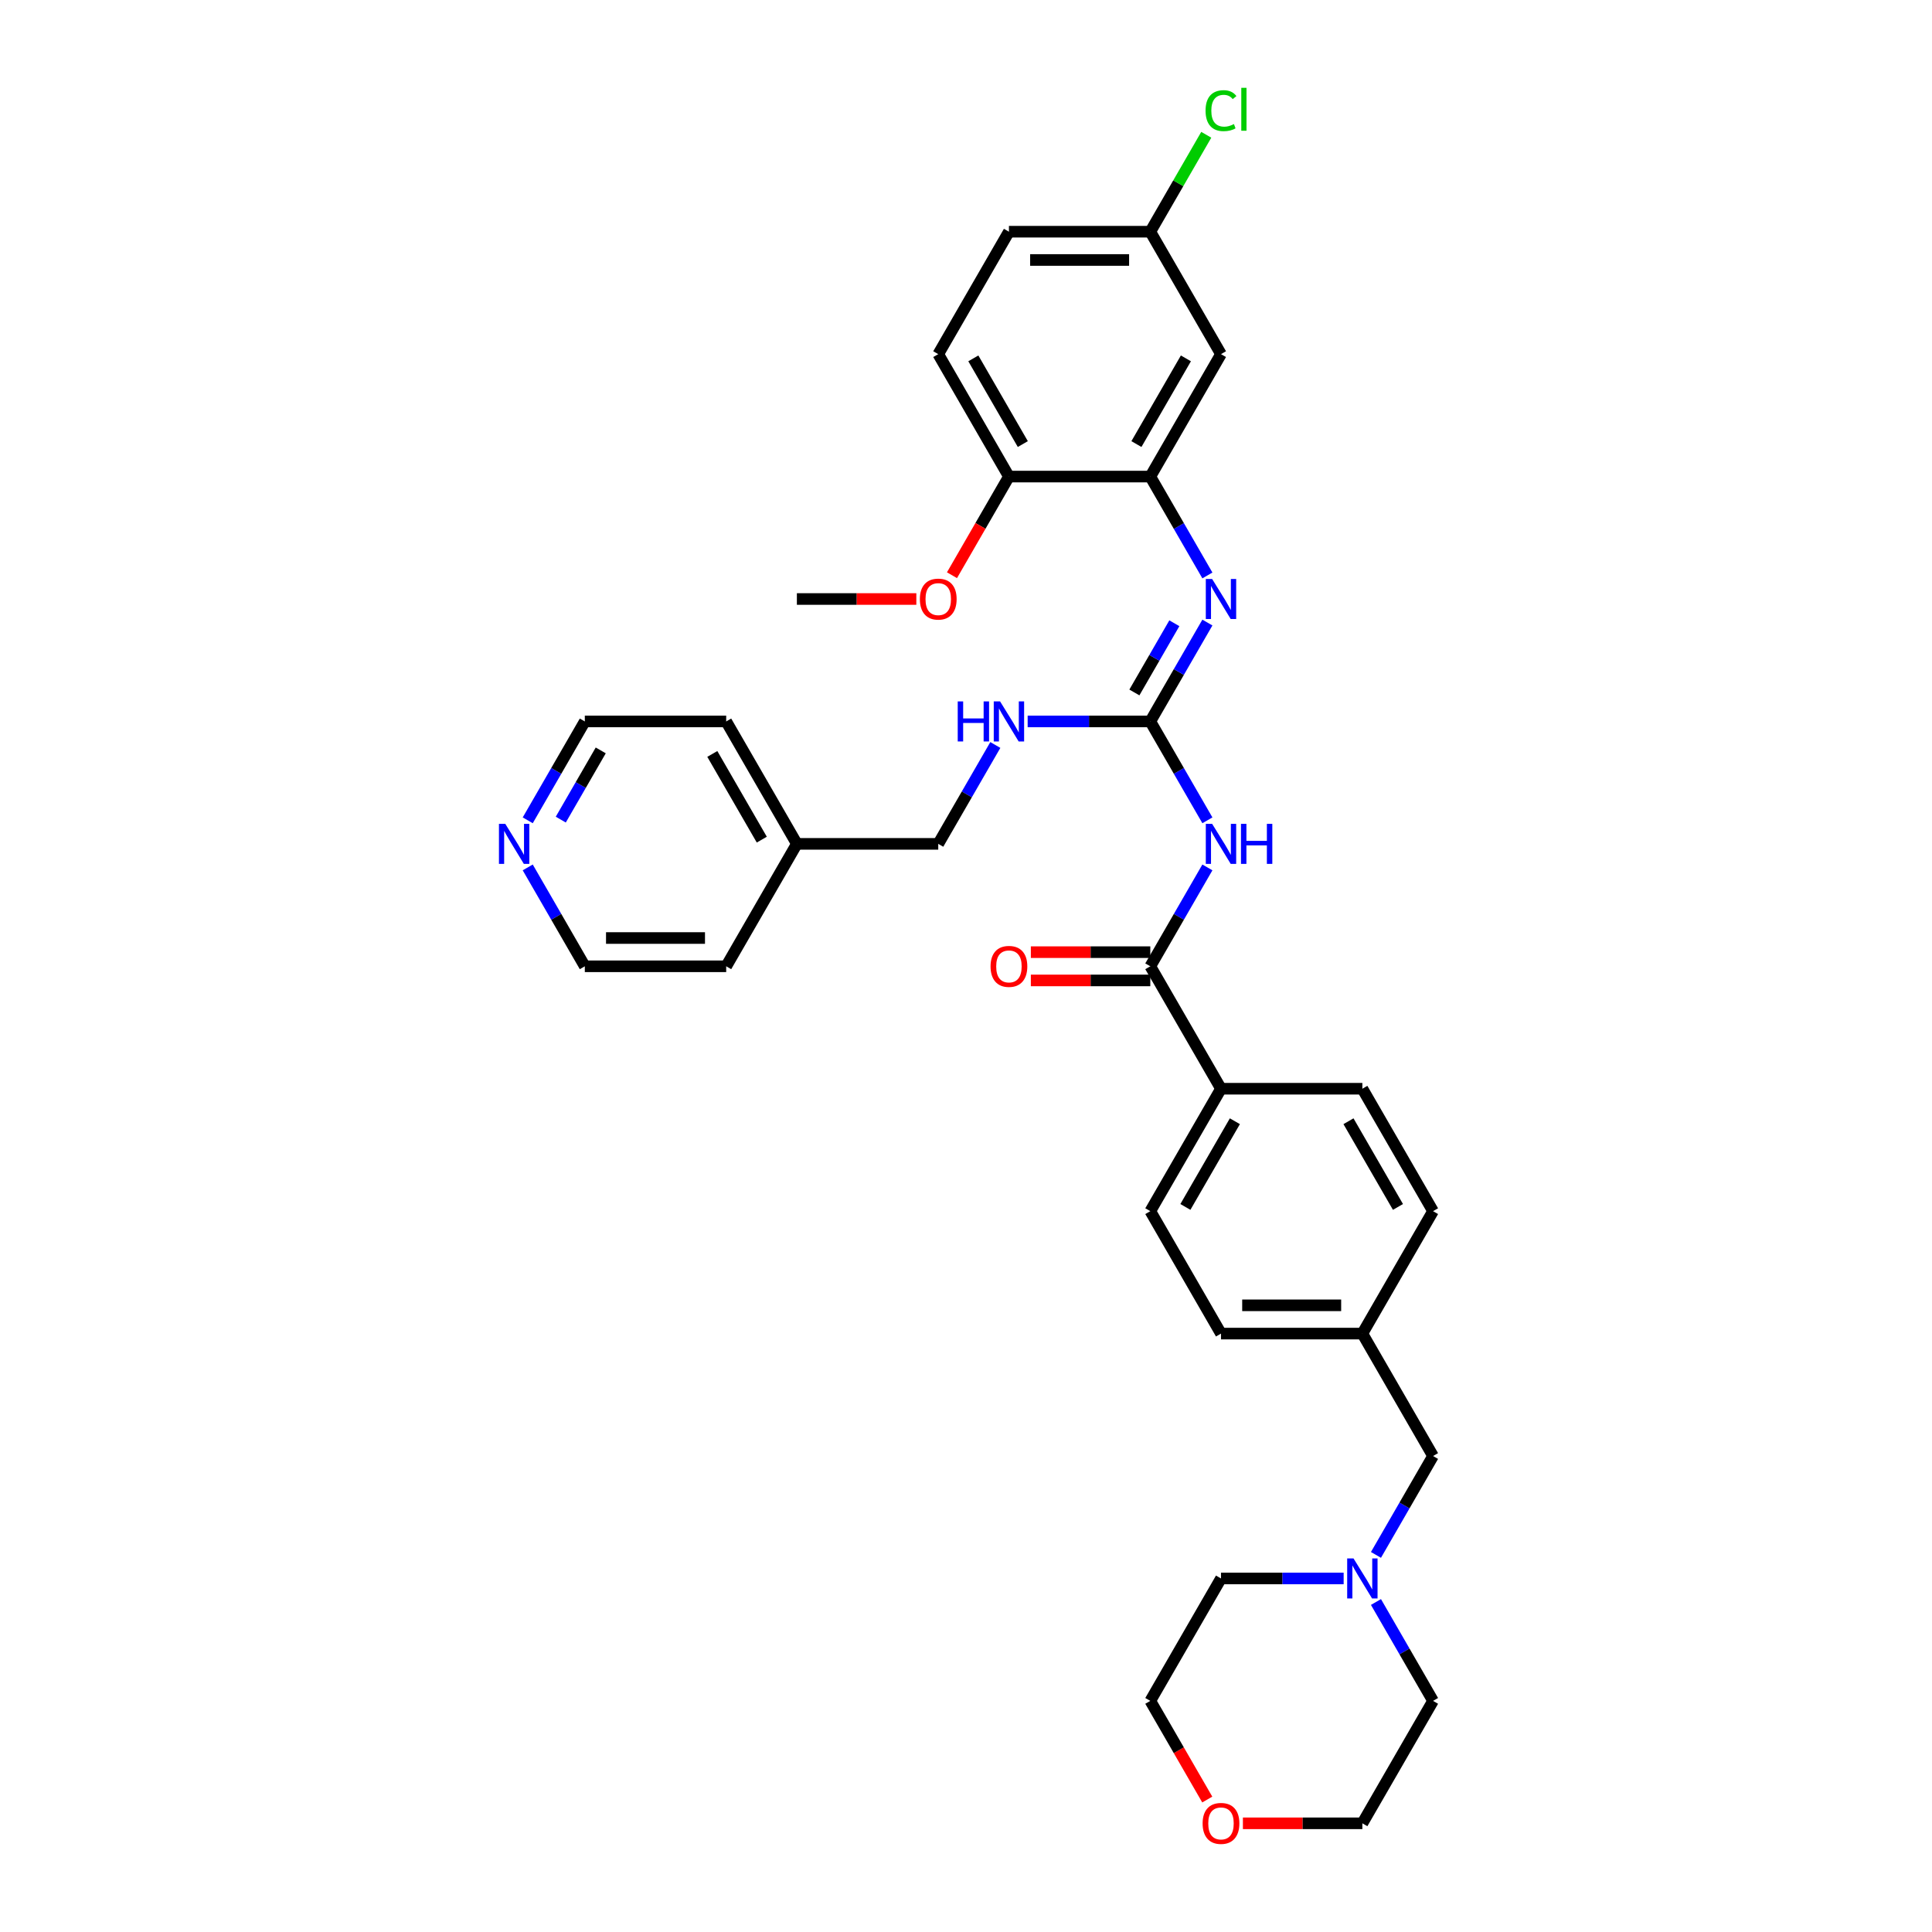 <?xml version='1.0' encoding='iso-8859-1'?>
<svg version='1.1' baseProfile='full'
              xmlns='http://www.w3.org/2000/svg'
                      xmlns:rdkit='http://www.rdkit.org/xml'
                      xmlns:xlink='http://www.w3.org/1999/xlink'
                  xml:space='preserve'
width='1000px' height='1000px' viewBox='0 0 1000 1000'>
<!-- END OF HEADER -->
<rect style='opacity:1.0;fill:#FFFFFF;stroke:none' width='1000' height='1000' x='0' y='0'> </rect>
<path class='bond-0' d='M 624.945,424.593 L 610.171,399.003' style='fill:none;fill-rule:evenodd;stroke:#0000FF;stroke-width:6px;stroke-linecap:butt;stroke-linejoin:miter;stroke-opacity:1' />
<path class='bond-0' d='M 610.171,399.003 L 595.396,373.413' style='fill:none;fill-rule:evenodd;stroke:#000000;stroke-width:6px;stroke-linecap:butt;stroke-linejoin:miter;stroke-opacity:1' />
<path class='bond-1' d='M 624.945,448.974 L 610.171,474.564' style='fill:none;fill-rule:evenodd;stroke:#0000FF;stroke-width:6px;stroke-linecap:butt;stroke-linejoin:miter;stroke-opacity:1' />
<path class='bond-1' d='M 610.171,474.564 L 595.396,500.154' style='fill:none;fill-rule:evenodd;stroke:#000000;stroke-width:6px;stroke-linecap:butt;stroke-linejoin:miter;stroke-opacity:1' />
<path class='bond-2' d='M 595.396,373.413 L 610.171,347.824' style='fill:none;fill-rule:evenodd;stroke:#000000;stroke-width:6px;stroke-linecap:butt;stroke-linejoin:miter;stroke-opacity:1' />
<path class='bond-2' d='M 610.171,347.824 L 624.945,322.234' style='fill:none;fill-rule:evenodd;stroke:#0000FF;stroke-width:6px;stroke-linecap:butt;stroke-linejoin:miter;stroke-opacity:1' />
<path class='bond-2' d='M 587.155,358.419 L 597.497,340.506' style='fill:none;fill-rule:evenodd;stroke:#000000;stroke-width:6px;stroke-linecap:butt;stroke-linejoin:miter;stroke-opacity:1' />
<path class='bond-2' d='M 597.497,340.506 L 607.839,322.593' style='fill:none;fill-rule:evenodd;stroke:#0000FF;stroke-width:6px;stroke-linecap:butt;stroke-linejoin:miter;stroke-opacity:1' />
<path class='bond-7' d='M 595.396,373.413 L 563.654,373.413' style='fill:none;fill-rule:evenodd;stroke:#000000;stroke-width:6px;stroke-linecap:butt;stroke-linejoin:miter;stroke-opacity:1' />
<path class='bond-7' d='M 563.654,373.413 L 531.911,373.413' style='fill:none;fill-rule:evenodd;stroke:#0000FF;stroke-width:6px;stroke-linecap:butt;stroke-linejoin:miter;stroke-opacity:1' />
<path class='bond-6' d='M 595.396,500.154 L 631.983,563.524' style='fill:none;fill-rule:evenodd;stroke:#000000;stroke-width:6px;stroke-linecap:butt;stroke-linejoin:miter;stroke-opacity:1' />
<path class='bond-9' d='M 595.396,492.836 L 564.481,492.836' style='fill:none;fill-rule:evenodd;stroke:#000000;stroke-width:6px;stroke-linecap:butt;stroke-linejoin:miter;stroke-opacity:1' />
<path class='bond-9' d='M 564.481,492.836 L 533.565,492.836' style='fill:none;fill-rule:evenodd;stroke:#FF0000;stroke-width:6px;stroke-linecap:butt;stroke-linejoin:miter;stroke-opacity:1' />
<path class='bond-9' d='M 595.396,507.471 L 564.481,507.471' style='fill:none;fill-rule:evenodd;stroke:#000000;stroke-width:6px;stroke-linecap:butt;stroke-linejoin:miter;stroke-opacity:1' />
<path class='bond-9' d='M 564.481,507.471 L 533.565,507.471' style='fill:none;fill-rule:evenodd;stroke:#FF0000;stroke-width:6px;stroke-linecap:butt;stroke-linejoin:miter;stroke-opacity:1' />
<path class='bond-3' d='M 624.945,297.852 L 610.171,272.263' style='fill:none;fill-rule:evenodd;stroke:#0000FF;stroke-width:6px;stroke-linecap:butt;stroke-linejoin:miter;stroke-opacity:1' />
<path class='bond-3' d='M 610.171,272.263 L 595.396,246.673' style='fill:none;fill-rule:evenodd;stroke:#000000;stroke-width:6px;stroke-linecap:butt;stroke-linejoin:miter;stroke-opacity:1' />
<path class='bond-4' d='M 595.396,246.673 L 631.983,183.303' style='fill:none;fill-rule:evenodd;stroke:#000000;stroke-width:6px;stroke-linecap:butt;stroke-linejoin:miter;stroke-opacity:1' />
<path class='bond-4' d='M 588.21,229.85 L 613.821,185.491' style='fill:none;fill-rule:evenodd;stroke:#000000;stroke-width:6px;stroke-linecap:butt;stroke-linejoin:miter;stroke-opacity:1' />
<path class='bond-8' d='M 595.396,246.673 L 522.223,246.673' style='fill:none;fill-rule:evenodd;stroke:#000000;stroke-width:6px;stroke-linecap:butt;stroke-linejoin:miter;stroke-opacity:1' />
<path class='bond-16' d='M 631.983,183.303 L 595.396,119.932' style='fill:none;fill-rule:evenodd;stroke:#000000;stroke-width:6px;stroke-linecap:butt;stroke-linejoin:miter;stroke-opacity:1' />
<path class='bond-5' d='M 712.195,804.814 L 726.969,779.224' style='fill:none;fill-rule:evenodd;stroke:#0000FF;stroke-width:6px;stroke-linecap:butt;stroke-linejoin:miter;stroke-opacity:1' />
<path class='bond-5' d='M 726.969,779.224 L 741.744,753.634' style='fill:none;fill-rule:evenodd;stroke:#000000;stroke-width:6px;stroke-linecap:butt;stroke-linejoin:miter;stroke-opacity:1' />
<path class='bond-25' d='M 712.195,829.195 L 726.969,854.785' style='fill:none;fill-rule:evenodd;stroke:#0000FF;stroke-width:6px;stroke-linecap:butt;stroke-linejoin:miter;stroke-opacity:1' />
<path class='bond-25' d='M 726.969,854.785 L 741.744,880.375' style='fill:none;fill-rule:evenodd;stroke:#000000;stroke-width:6px;stroke-linecap:butt;stroke-linejoin:miter;stroke-opacity:1' />
<path class='bond-26' d='M 695.469,817.005 L 663.726,817.005' style='fill:none;fill-rule:evenodd;stroke:#0000FF;stroke-width:6px;stroke-linecap:butt;stroke-linejoin:miter;stroke-opacity:1' />
<path class='bond-26' d='M 663.726,817.005 L 631.983,817.005' style='fill:none;fill-rule:evenodd;stroke:#000000;stroke-width:6px;stroke-linecap:butt;stroke-linejoin:miter;stroke-opacity:1' />
<path class='bond-13' d='M 631.983,563.524 L 595.396,626.894' style='fill:none;fill-rule:evenodd;stroke:#000000;stroke-width:6px;stroke-linecap:butt;stroke-linejoin:miter;stroke-opacity:1' />
<path class='bond-13' d='M 639.169,580.347 L 613.558,624.706' style='fill:none;fill-rule:evenodd;stroke:#000000;stroke-width:6px;stroke-linecap:butt;stroke-linejoin:miter;stroke-opacity:1' />
<path class='bond-14' d='M 631.983,563.524 L 705.157,563.524' style='fill:none;fill-rule:evenodd;stroke:#000000;stroke-width:6px;stroke-linecap:butt;stroke-linejoin:miter;stroke-opacity:1' />
<path class='bond-18' d='M 515.185,385.604 L 500.41,411.194' style='fill:none;fill-rule:evenodd;stroke:#0000FF;stroke-width:6px;stroke-linecap:butt;stroke-linejoin:miter;stroke-opacity:1' />
<path class='bond-18' d='M 500.41,411.194 L 485.636,436.783' style='fill:none;fill-rule:evenodd;stroke:#000000;stroke-width:6px;stroke-linecap:butt;stroke-linejoin:miter;stroke-opacity:1' />
<path class='bond-15' d='M 522.223,246.673 L 485.636,183.303' style='fill:none;fill-rule:evenodd;stroke:#000000;stroke-width:6px;stroke-linecap:butt;stroke-linejoin:miter;stroke-opacity:1' />
<path class='bond-15' d='M 529.409,229.85 L 503.798,185.491' style='fill:none;fill-rule:evenodd;stroke:#000000;stroke-width:6px;stroke-linecap:butt;stroke-linejoin:miter;stroke-opacity:1' />
<path class='bond-23' d='M 522.223,246.673 L 507.482,272.204' style='fill:none;fill-rule:evenodd;stroke:#000000;stroke-width:6px;stroke-linecap:butt;stroke-linejoin:miter;stroke-opacity:1' />
<path class='bond-23' d='M 507.482,272.204 L 492.742,297.735' style='fill:none;fill-rule:evenodd;stroke:#FF0000;stroke-width:6px;stroke-linecap:butt;stroke-linejoin:miter;stroke-opacity:1' />
<path class='bond-10' d='M 273.154,424.593 L 287.928,399.003' style='fill:none;fill-rule:evenodd;stroke:#0000FF;stroke-width:6px;stroke-linecap:butt;stroke-linejoin:miter;stroke-opacity:1' />
<path class='bond-10' d='M 287.928,399.003 L 302.702,373.413' style='fill:none;fill-rule:evenodd;stroke:#000000;stroke-width:6px;stroke-linecap:butt;stroke-linejoin:miter;stroke-opacity:1' />
<path class='bond-10' d='M 290.26,424.233 L 300.602,406.32' style='fill:none;fill-rule:evenodd;stroke:#0000FF;stroke-width:6px;stroke-linecap:butt;stroke-linejoin:miter;stroke-opacity:1' />
<path class='bond-10' d='M 300.602,406.32 L 310.944,388.408' style='fill:none;fill-rule:evenodd;stroke:#000000;stroke-width:6px;stroke-linecap:butt;stroke-linejoin:miter;stroke-opacity:1' />
<path class='bond-35' d='M 273.154,448.974 L 287.928,474.564' style='fill:none;fill-rule:evenodd;stroke:#0000FF;stroke-width:6px;stroke-linecap:butt;stroke-linejoin:miter;stroke-opacity:1' />
<path class='bond-35' d='M 287.928,474.564 L 302.702,500.154' style='fill:none;fill-rule:evenodd;stroke:#000000;stroke-width:6px;stroke-linecap:butt;stroke-linejoin:miter;stroke-opacity:1' />
<path class='bond-11' d='M 624.877,931.437 L 610.137,905.906' style='fill:none;fill-rule:evenodd;stroke:#FF0000;stroke-width:6px;stroke-linecap:butt;stroke-linejoin:miter;stroke-opacity:1' />
<path class='bond-11' d='M 610.137,905.906 L 595.396,880.375' style='fill:none;fill-rule:evenodd;stroke:#000000;stroke-width:6px;stroke-linecap:butt;stroke-linejoin:miter;stroke-opacity:1' />
<path class='bond-37' d='M 643.325,943.745 L 674.241,943.745' style='fill:none;fill-rule:evenodd;stroke:#FF0000;stroke-width:6px;stroke-linecap:butt;stroke-linejoin:miter;stroke-opacity:1' />
<path class='bond-37' d='M 674.241,943.745 L 705.157,943.745' style='fill:none;fill-rule:evenodd;stroke:#000000;stroke-width:6px;stroke-linecap:butt;stroke-linejoin:miter;stroke-opacity:1' />
<path class='bond-12' d='M 741.744,753.634 L 705.157,690.264' style='fill:none;fill-rule:evenodd;stroke:#000000;stroke-width:6px;stroke-linecap:butt;stroke-linejoin:miter;stroke-opacity:1' />
<path class='bond-20' d='M 595.396,626.894 L 631.983,690.264' style='fill:none;fill-rule:evenodd;stroke:#000000;stroke-width:6px;stroke-linecap:butt;stroke-linejoin:miter;stroke-opacity:1' />
<path class='bond-21' d='M 705.157,563.524 L 741.744,626.894' style='fill:none;fill-rule:evenodd;stroke:#000000;stroke-width:6px;stroke-linecap:butt;stroke-linejoin:miter;stroke-opacity:1' />
<path class='bond-21' d='M 697.971,580.347 L 723.582,624.706' style='fill:none;fill-rule:evenodd;stroke:#000000;stroke-width:6px;stroke-linecap:butt;stroke-linejoin:miter;stroke-opacity:1' />
<path class='bond-19' d='M 485.636,183.303 L 522.223,119.932' style='fill:none;fill-rule:evenodd;stroke:#000000;stroke-width:6px;stroke-linecap:butt;stroke-linejoin:miter;stroke-opacity:1' />
<path class='bond-22' d='M 595.396,119.932 L 609.879,94.848' style='fill:none;fill-rule:evenodd;stroke:#000000;stroke-width:6px;stroke-linecap:butt;stroke-linejoin:miter;stroke-opacity:1' />
<path class='bond-22' d='M 609.879,94.848 L 624.362,69.763' style='fill:none;fill-rule:evenodd;stroke:#00CC00;stroke-width:6px;stroke-linecap:butt;stroke-linejoin:miter;stroke-opacity:1' />
<path class='bond-36' d='M 595.396,119.932 L 522.223,119.932' style='fill:none;fill-rule:evenodd;stroke:#000000;stroke-width:6px;stroke-linecap:butt;stroke-linejoin:miter;stroke-opacity:1' />
<path class='bond-36' d='M 584.42,134.567 L 533.199,134.567' style='fill:none;fill-rule:evenodd;stroke:#000000;stroke-width:6px;stroke-linecap:butt;stroke-linejoin:miter;stroke-opacity:1' />
<path class='bond-17' d='M 705.157,690.264 L 741.744,626.894' style='fill:none;fill-rule:evenodd;stroke:#000000;stroke-width:6px;stroke-linecap:butt;stroke-linejoin:miter;stroke-opacity:1' />
<path class='bond-34' d='M 705.157,690.264 L 631.983,690.264' style='fill:none;fill-rule:evenodd;stroke:#000000;stroke-width:6px;stroke-linecap:butt;stroke-linejoin:miter;stroke-opacity:1' />
<path class='bond-34' d='M 694.181,675.63 L 642.959,675.63' style='fill:none;fill-rule:evenodd;stroke:#000000;stroke-width:6px;stroke-linecap:butt;stroke-linejoin:miter;stroke-opacity:1' />
<path class='bond-24' d='M 485.636,436.783 L 412.462,436.783' style='fill:none;fill-rule:evenodd;stroke:#000000;stroke-width:6px;stroke-linecap:butt;stroke-linejoin:miter;stroke-opacity:1' />
<path class='bond-33' d='M 474.294,310.043 L 443.378,310.043' style='fill:none;fill-rule:evenodd;stroke:#FF0000;stroke-width:6px;stroke-linecap:butt;stroke-linejoin:miter;stroke-opacity:1' />
<path class='bond-33' d='M 443.378,310.043 L 412.462,310.043' style='fill:none;fill-rule:evenodd;stroke:#000000;stroke-width:6px;stroke-linecap:butt;stroke-linejoin:miter;stroke-opacity:1' />
<path class='bond-31' d='M 412.462,436.783 L 375.876,500.154' style='fill:none;fill-rule:evenodd;stroke:#000000;stroke-width:6px;stroke-linecap:butt;stroke-linejoin:miter;stroke-opacity:1' />
<path class='bond-32' d='M 412.462,436.783 L 375.876,373.413' style='fill:none;fill-rule:evenodd;stroke:#000000;stroke-width:6px;stroke-linecap:butt;stroke-linejoin:miter;stroke-opacity:1' />
<path class='bond-32' d='M 394.3,434.595 L 368.69,390.236' style='fill:none;fill-rule:evenodd;stroke:#000000;stroke-width:6px;stroke-linecap:butt;stroke-linejoin:miter;stroke-opacity:1' />
<path class='bond-29' d='M 741.744,880.375 L 705.157,943.745' style='fill:none;fill-rule:evenodd;stroke:#000000;stroke-width:6px;stroke-linecap:butt;stroke-linejoin:miter;stroke-opacity:1' />
<path class='bond-30' d='M 631.983,817.005 L 595.396,880.375' style='fill:none;fill-rule:evenodd;stroke:#000000;stroke-width:6px;stroke-linecap:butt;stroke-linejoin:miter;stroke-opacity:1' />
<path class='bond-27' d='M 302.702,500.154 L 375.876,500.154' style='fill:none;fill-rule:evenodd;stroke:#000000;stroke-width:6px;stroke-linecap:butt;stroke-linejoin:miter;stroke-opacity:1' />
<path class='bond-27' d='M 313.678,485.519 L 364.9,485.519' style='fill:none;fill-rule:evenodd;stroke:#000000;stroke-width:6px;stroke-linecap:butt;stroke-linejoin:miter;stroke-opacity:1' />
<path class='bond-28' d='M 302.702,373.413 L 375.876,373.413' style='fill:none;fill-rule:evenodd;stroke:#000000;stroke-width:6px;stroke-linecap:butt;stroke-linejoin:miter;stroke-opacity:1' />
<path  class='atom-0' d='M 627.403 426.422
L 634.193 437.398
Q 634.866 438.481, 635.949 440.442
Q 637.032 442.403, 637.091 442.52
L 637.091 426.422
L 639.842 426.422
L 639.842 447.145
L 637.003 447.145
L 629.715 435.144
Q 628.866 433.739, 627.959 432.13
Q 627.081 430.52, 626.817 430.022
L 626.817 447.145
L 624.124 447.145
L 624.124 426.422
L 627.403 426.422
' fill='#0000FF'/>
<path  class='atom-0' d='M 642.33 426.422
L 645.14 426.422
L 645.14 435.232
L 655.735 435.232
L 655.735 426.422
L 658.545 426.422
L 658.545 447.145
L 655.735 447.145
L 655.735 437.574
L 645.14 437.574
L 645.14 447.145
L 642.33 447.145
L 642.33 426.422
' fill='#0000FF'/>
<path  class='atom-3' d='M 627.403 299.682
L 634.193 310.658
Q 634.866 311.741, 635.949 313.702
Q 637.032 315.663, 637.091 315.78
L 637.091 299.682
L 639.842 299.682
L 639.842 320.404
L 637.003 320.404
L 629.715 308.404
Q 628.866 306.999, 627.959 305.389
Q 627.081 303.779, 626.817 303.282
L 626.817 320.404
L 624.124 320.404
L 624.124 299.682
L 627.403 299.682
' fill='#0000FF'/>
<path  class='atom-6' d='M 700.576 806.643
L 707.367 817.619
Q 708.04 818.702, 709.123 820.663
Q 710.206 822.624, 710.264 822.741
L 710.264 806.643
L 713.016 806.643
L 713.016 827.366
L 710.177 827.366
L 702.888 815.366
Q 702.04 813.961, 701.132 812.351
Q 700.254 810.741, 699.991 810.243
L 699.991 827.366
L 697.298 827.366
L 697.298 806.643
L 700.576 806.643
' fill='#0000FF'/>
<path  class='atom-8' d='M 495.719 363.052
L 498.529 363.052
L 498.529 371.862
L 509.125 371.862
L 509.125 363.052
L 511.935 363.052
L 511.935 383.775
L 509.125 383.775
L 509.125 374.204
L 498.529 374.204
L 498.529 383.775
L 495.719 383.775
L 495.719 363.052
' fill='#0000FF'/>
<path  class='atom-8' d='M 517.642 363.052
L 524.433 374.028
Q 525.106 375.111, 526.189 377.072
Q 527.272 379.033, 527.33 379.15
L 527.33 363.052
L 530.082 363.052
L 530.082 383.775
L 527.243 383.775
L 519.954 371.774
Q 519.106 370.369, 518.198 368.759
Q 517.32 367.15, 517.057 366.652
L 517.057 383.775
L 514.364 383.775
L 514.364 363.052
L 517.642 363.052
' fill='#0000FF'/>
<path  class='atom-10' d='M 512.71 500.212
Q 512.71 495.236, 515.169 492.456
Q 517.628 489.675, 522.223 489.675
Q 526.818 489.675, 529.277 492.456
Q 531.735 495.236, 531.735 500.212
Q 531.735 505.247, 529.247 508.115
Q 526.76 510.954, 522.223 510.954
Q 517.657 510.954, 515.169 508.115
Q 512.71 505.276, 512.71 500.212
M 522.223 508.613
Q 525.384 508.613, 527.082 506.505
Q 528.808 504.368, 528.808 500.212
Q 528.808 496.144, 527.082 494.095
Q 525.384 492.017, 522.223 492.017
Q 519.062 492.017, 517.335 494.066
Q 515.637 496.114, 515.637 500.212
Q 515.637 504.398, 517.335 506.505
Q 519.062 508.613, 522.223 508.613
' fill='#FF0000'/>
<path  class='atom-11' d='M 261.535 426.422
L 268.325 437.398
Q 268.998 438.481, 270.081 440.442
Q 271.164 442.403, 271.223 442.52
L 271.223 426.422
L 273.974 426.422
L 273.974 447.145
L 271.135 447.145
L 263.847 435.144
Q 262.998 433.739, 262.091 432.13
Q 261.213 430.52, 260.949 430.022
L 260.949 447.145
L 258.256 447.145
L 258.256 426.422
L 261.535 426.422
' fill='#0000FF'/>
<path  class='atom-12' d='M 622.471 943.804
Q 622.471 938.828, 624.929 936.047
Q 627.388 933.267, 631.983 933.267
Q 636.579 933.267, 639.037 936.047
Q 641.496 938.828, 641.496 943.804
Q 641.496 948.838, 639.008 951.706
Q 636.52 954.545, 631.983 954.545
Q 627.417 954.545, 624.929 951.706
Q 622.471 948.867, 622.471 943.804
M 631.983 952.204
Q 635.144 952.204, 636.842 950.096
Q 638.569 947.96, 638.569 943.804
Q 638.569 939.735, 636.842 937.686
Q 635.144 935.608, 631.983 935.608
Q 628.822 935.608, 627.095 937.657
Q 625.398 939.706, 625.398 943.804
Q 625.398 947.989, 627.095 950.096
Q 628.822 952.204, 631.983 952.204
' fill='#FF0000'/>
<path  class='atom-23' d='M 623.993 57.279
Q 623.993 52.128, 626.393 49.435
Q 628.822 46.713, 633.417 46.713
Q 637.691 46.713, 639.974 49.728
L 638.042 51.308
Q 636.374 49.113, 633.417 49.113
Q 630.286 49.113, 628.617 51.221
Q 626.978 53.299, 626.978 57.279
Q 626.978 61.377, 628.676 63.484
Q 630.403 65.592, 633.739 65.592
Q 636.022 65.592, 638.686 64.216
L 639.505 66.412
Q 638.422 67.114, 636.783 67.524
Q 635.144 67.933, 633.33 67.933
Q 628.822 67.933, 626.393 65.182
Q 623.993 62.431, 623.993 57.279
' fill='#00CC00'/>
<path  class='atom-23' d='M 642.491 45.455
L 645.184 45.455
L 645.184 67.67
L 642.491 67.67
L 642.491 45.455
' fill='#00CC00'/>
<path  class='atom-24' d='M 476.123 310.102
Q 476.123 305.126, 478.582 302.345
Q 481.041 299.565, 485.636 299.565
Q 490.231 299.565, 492.69 302.345
Q 495.149 305.126, 495.149 310.102
Q 495.149 315.136, 492.661 318.004
Q 490.173 320.844, 485.636 320.844
Q 481.07 320.844, 478.582 318.004
Q 476.123 315.165, 476.123 310.102
M 485.636 318.502
Q 488.797 318.502, 490.495 316.395
Q 492.222 314.258, 492.222 310.102
Q 492.222 306.033, 490.495 303.984
Q 488.797 301.906, 485.636 301.906
Q 482.475 301.906, 480.748 303.955
Q 479.05 306.004, 479.05 310.102
Q 479.05 314.287, 480.748 316.395
Q 482.475 318.502, 485.636 318.502
' fill='#FF0000'/>
</svg>

